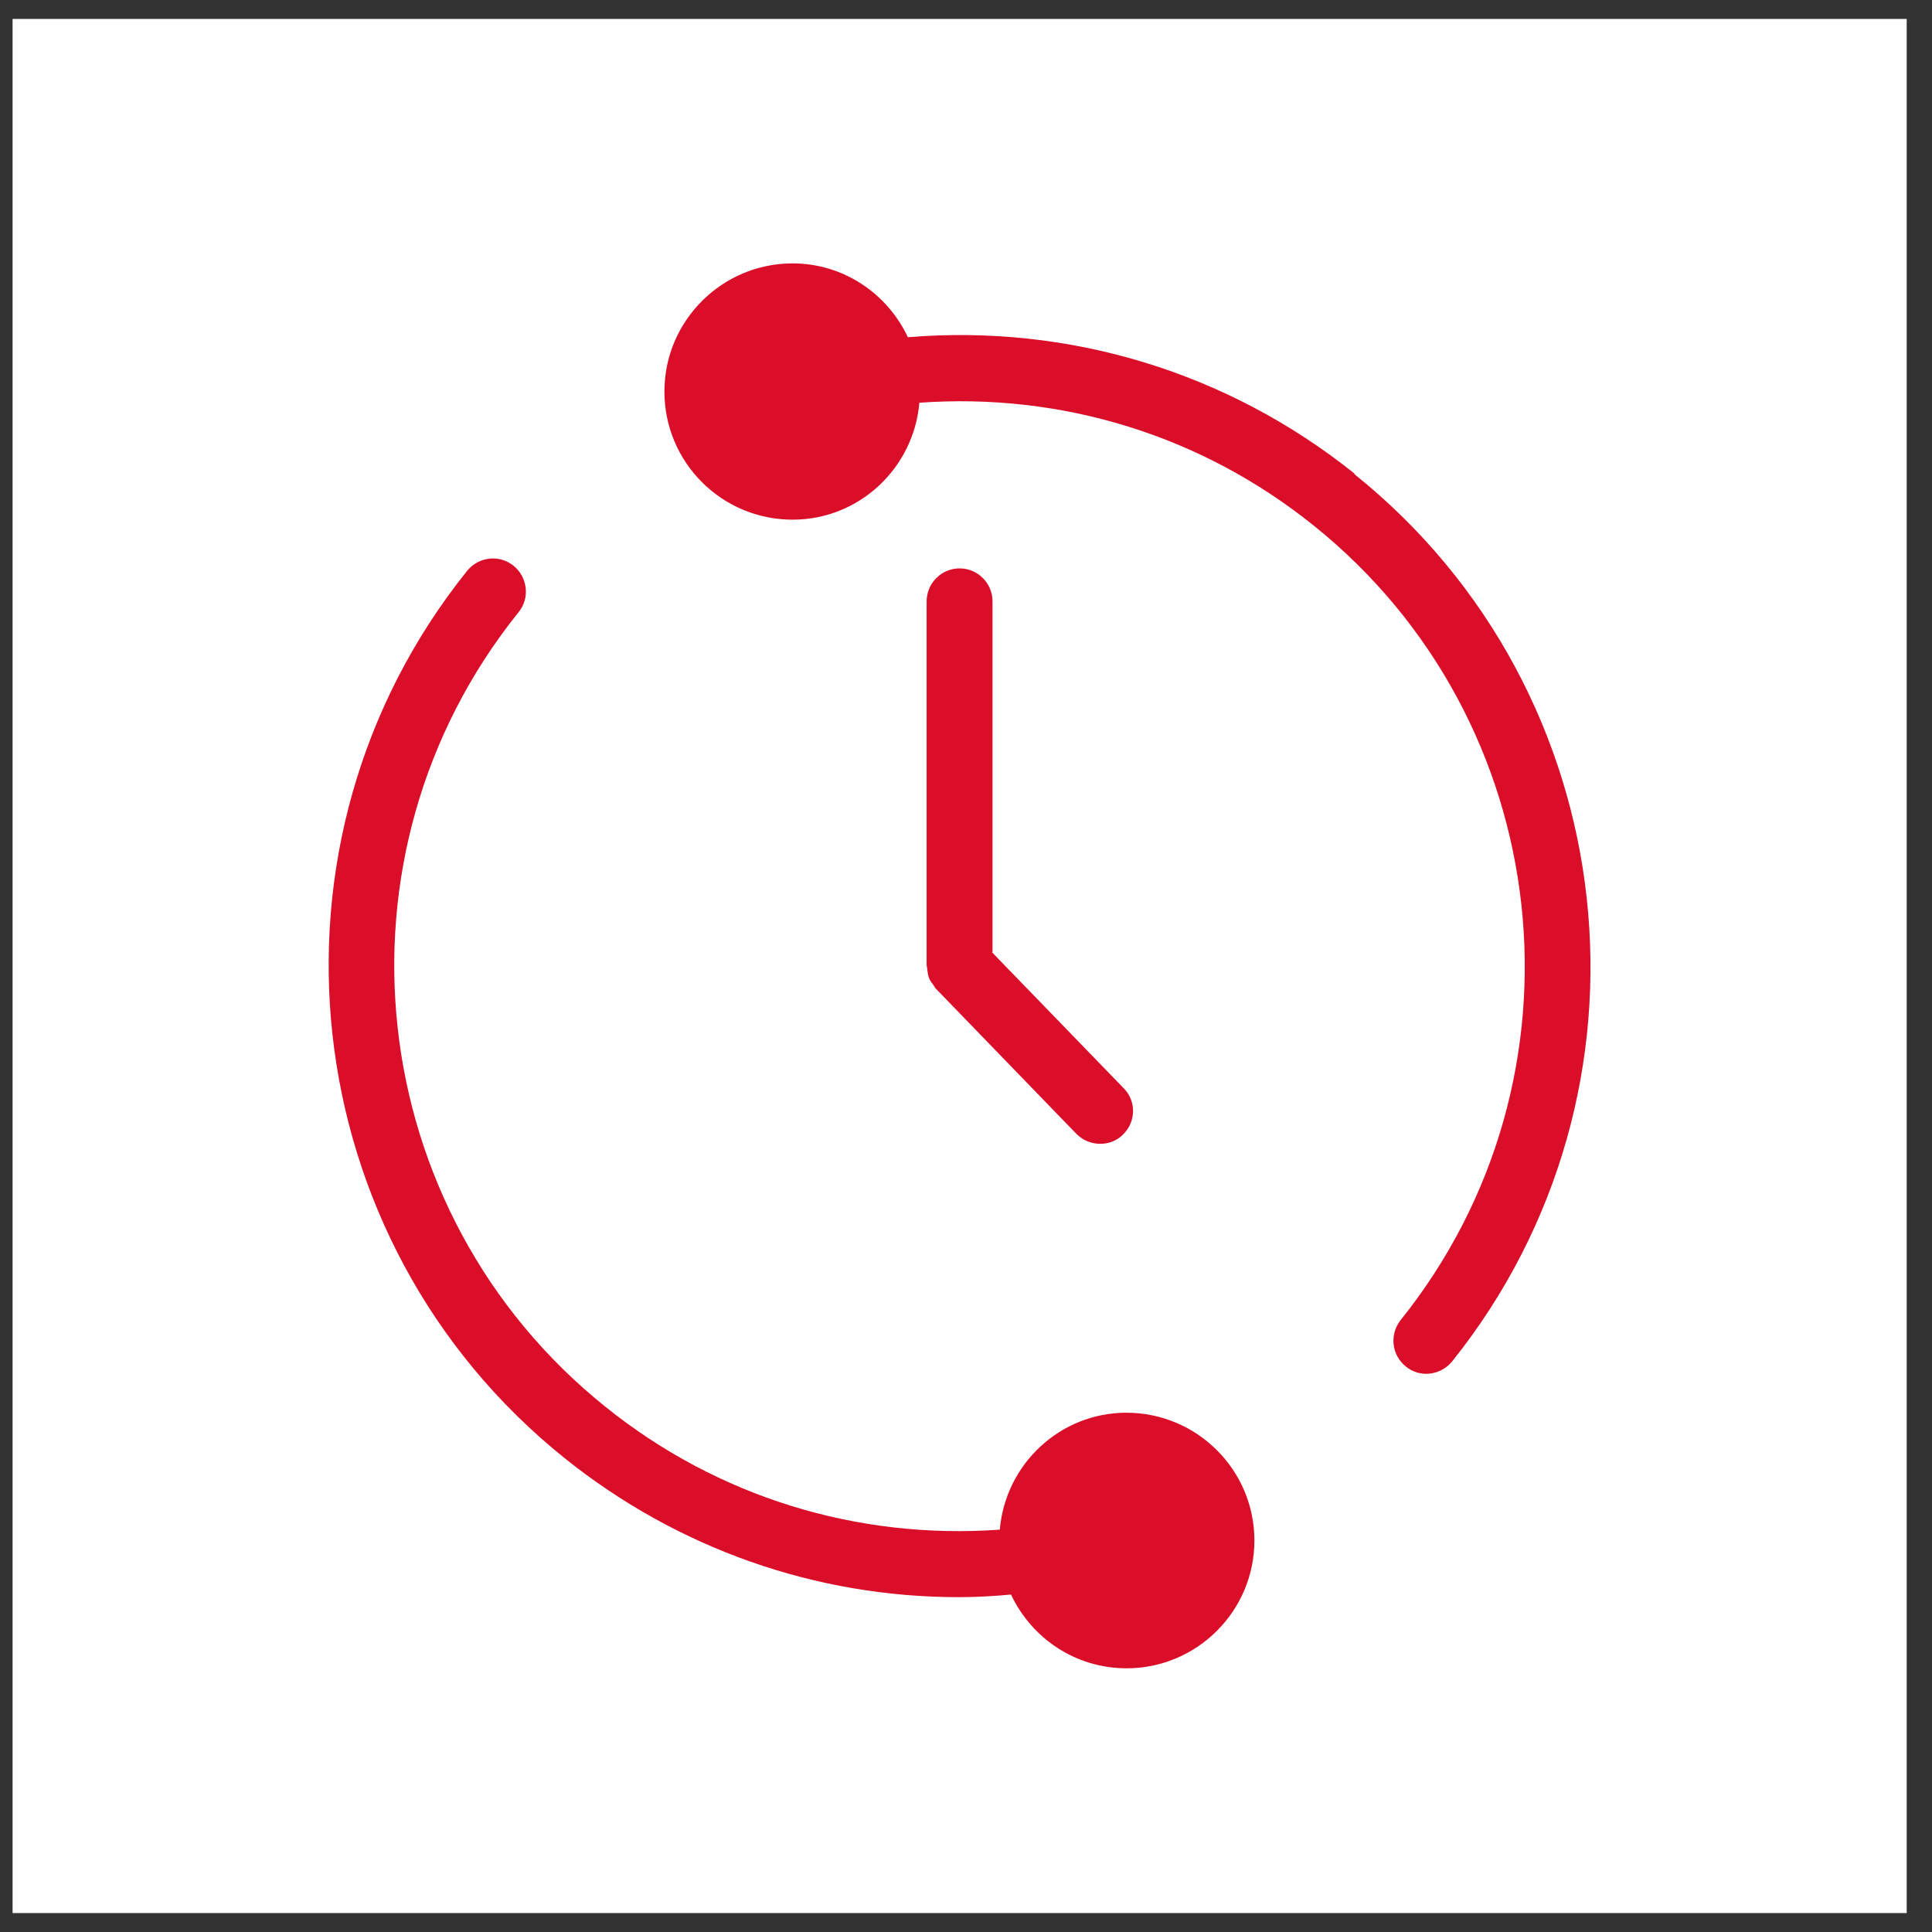 <svg width="51" height="51" viewBox="0 0 51 51" fill="none" xmlns="http://www.w3.org/2000/svg">
<rect x="0" y="0" width="51" height="51" fill="#333333" stroke="none"/>
<rect width="50" height="50" transform="translate(0.332 0.5)" fill="white"/>
<g clip-path="url(#clip0_3132_17373)">
<path d="M26.2 25.142V15.873C26.2 15.395 25.809 15.004 25.331 15.004C24.852 15.004 24.461 15.395 24.461 15.873V25.49C24.461 25.49 24.478 25.56 24.478 25.595C24.487 25.664 24.496 25.742 24.522 25.812C24.548 25.882 24.591 25.942 24.635 25.995C24.661 26.029 24.67 26.064 24.696 26.09L28.417 29.934C28.591 30.108 28.817 30.194 29.043 30.194C29.269 30.194 29.478 30.116 29.643 29.951C29.991 29.612 30 29.064 29.661 28.725L26.183 25.134L26.2 25.142Z" fill="#DA0E29"/>
<path d="M35.755 12.501C32.408 9.823 28.234 8.553 23.965 8.901C23.426 7.753 22.269 6.953 20.922 6.953C19.061 6.953 17.539 8.466 17.539 10.336C17.539 12.205 19.052 13.718 20.922 13.718C22.687 13.718 24.121 12.353 24.269 10.631C28.034 10.362 31.712 11.492 34.669 13.866C41.094 19.013 42.12 28.43 36.973 34.847C36.677 35.221 36.729 35.769 37.112 36.073C37.269 36.204 37.46 36.265 37.651 36.265C37.903 36.265 38.155 36.152 38.329 35.943C44.077 28.769 42.92 18.266 35.755 12.518V12.501Z" fill="#DA0E29"/>
<path d="M29.739 37.292C27.974 37.292 26.54 38.657 26.392 40.379C22.627 40.648 18.949 39.518 15.992 37.144C9.567 31.996 8.532 22.579 13.688 16.162C13.992 15.789 13.932 15.241 13.558 14.936C13.184 14.632 12.636 14.693 12.332 15.067C6.584 22.232 7.741 32.744 14.905 38.492C17.888 40.883 21.531 42.161 25.305 42.161C25.766 42.161 26.227 42.135 26.688 42.092C27.227 43.239 28.383 44.039 29.739 44.039C31.6 44.039 33.113 42.526 33.113 40.665C33.113 38.805 31.6 37.292 29.731 37.292H29.739Z" fill="#DA0E29"/>
</g>
<defs>
<clipPath id="clip0_3132_17373">
<rect width="33.32" height="37.094" fill="white" transform="translate(8.672 6.953)"/>
</clipPath>
</defs>
</svg>
